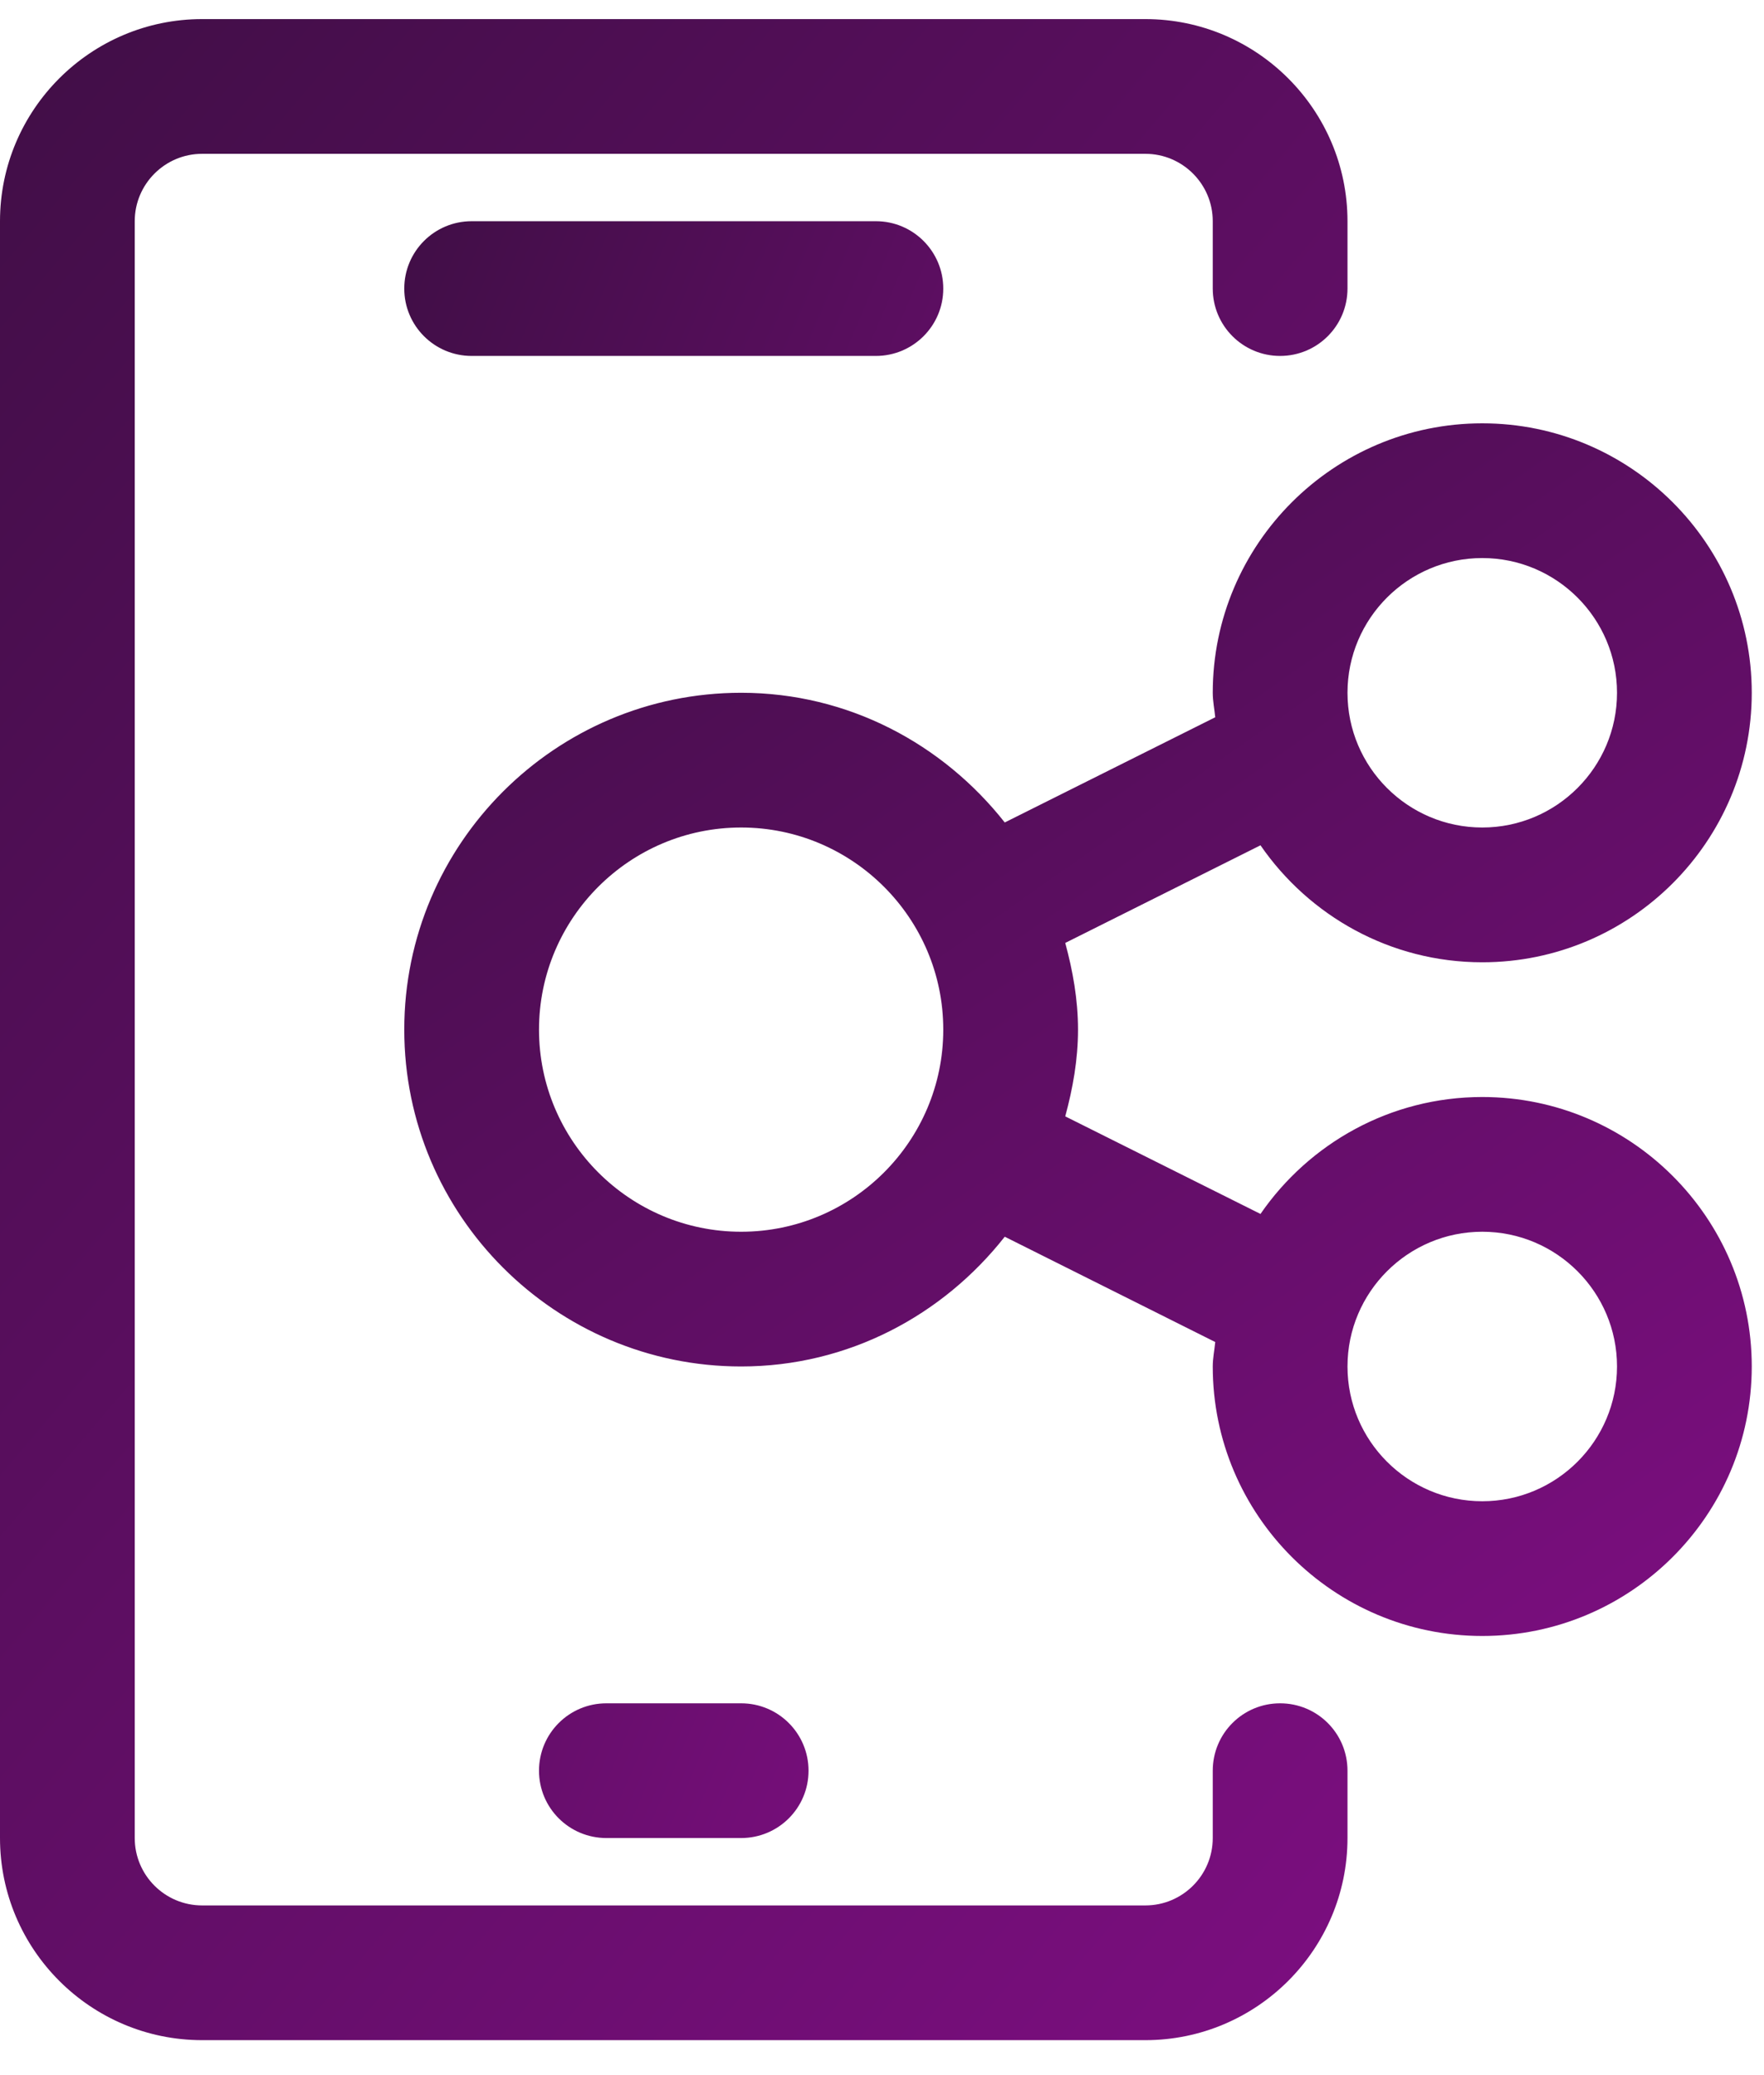 <svg width="34" height="40" viewBox="0 0 34 40" fill="none" xmlns="http://www.w3.org/2000/svg">
<g clip-path="url(#clip0)">
<path fill-rule="evenodd" clip-rule="evenodd" d="M9.091 4.264C8.372 4.264 7.792 4.846 7.792 5.563C7.792 6.279 8.372 6.861 9.091 6.861H16.882C17.6 6.861 18.181 6.279 18.181 5.563C18.181 4.846 17.6 4.264 16.882 4.264H9.091ZM14.285 35.43C15.003 35.43 15.584 34.85 15.584 34.132C15.584 33.414 15.003 32.833 14.285 32.833H11.688C10.97 32.833 10.389 33.413 10.389 34.132C10.389 34.85 10.97 35.43 11.688 35.43H14.285Z" fill="url(#paint0_linear)"/>
<path d="M24.673 32.833C23.955 32.833 23.375 33.413 23.375 34.132V35.43C23.375 36.147 22.793 36.729 22.076 36.729H3.896C3.179 36.729 2.597 36.147 2.597 35.43V4.264C2.597 3.548 3.179 2.965 3.896 2.965H22.076C22.793 2.965 23.375 3.548 23.375 4.264V5.562C23.375 6.279 23.955 6.861 24.673 6.861C25.392 6.861 25.972 6.279 25.972 5.562V4.264C25.972 2.116 24.224 0.368 22.076 0.368H3.896C1.748 0.368 0 2.116 0 4.264V35.43C0 37.578 1.748 39.326 3.896 39.326H22.076C24.224 39.326 25.972 37.578 25.972 35.43V34.132C25.972 33.413 25.392 32.833 24.673 32.833Z" fill="url(#paint1_linear)"/>
<path fill-rule="evenodd" clip-rule="evenodd" d="M28.57 21.146C26.797 21.146 25.232 22.041 24.295 23.4L20.532 21.519C20.677 20.982 20.778 20.429 20.778 19.847C20.778 19.265 20.677 18.712 20.532 18.176L24.295 16.294C25.233 17.654 26.797 18.549 28.57 18.549C31.434 18.549 33.764 16.219 33.764 13.354C33.764 10.49 31.434 8.16 28.57 8.16C25.705 8.16 23.375 10.49 23.375 13.354C23.375 13.517 23.408 13.669 23.423 13.826L19.366 15.854C18.176 14.344 16.352 13.354 14.285 13.354C10.705 13.354 7.792 16.267 7.792 19.847C7.792 23.427 10.705 26.34 14.285 26.34C16.352 26.34 18.176 25.351 19.366 23.839L23.423 25.869C23.408 26.026 23.375 26.179 23.375 26.34C23.375 29.205 25.705 31.535 28.57 31.535C31.434 31.535 33.764 29.205 33.764 26.34C33.764 23.476 31.434 21.146 28.57 21.146ZM28.57 10.757C30.002 10.757 31.167 11.922 31.167 13.354C31.167 14.787 30.002 15.951 28.57 15.951C27.137 15.951 25.972 14.787 25.972 13.354C25.972 11.922 27.137 10.757 28.57 10.757ZM14.285 23.743C12.137 23.743 10.389 21.995 10.389 19.847C10.389 17.699 12.137 15.951 14.285 15.951C16.433 15.951 18.181 17.699 18.181 19.847C18.181 21.995 16.433 23.743 14.285 23.743ZM28.57 28.938C27.137 28.938 25.972 27.773 25.972 26.34C25.972 24.908 27.137 23.743 28.57 23.743C30.002 23.743 31.167 24.908 31.167 26.34C31.167 27.773 30.002 28.938 28.57 28.938Z" fill="url(#paint2_linear)"/>
</g>
<defs>
<linearGradient id="paint0_linear" x1="1.145" y1="11.13" x2="24.328" y2="21.019" gradientUnits="userSpaceOnUse">
<stop stop-color="#370E3D"/>
<stop offset="1" stop-color="#7C0E80"/>
</linearGradient>
<linearGradient id="paint1_linear" x1="-16.618" y1="8.95" x2="23.029" y2="42.775" gradientUnits="userSpaceOnUse">
<stop stop-color="#370E3D"/>
<stop offset="1" stop-color="#7C0E80"/>
</linearGradient>
<linearGradient id="paint2_linear" x1="-8.826" y1="13.309" x2="13.844" y2="45.544" gradientUnits="userSpaceOnUse">
<stop stop-color="#370E3D"/>
<stop offset="1" stop-color="#7C0E80"/>
</linearGradient>
<clipPath id="clip0">
<rect width="33.764" height="38.958" fill="white" transform="translate(0 0.368)"/>
</clipPath>
</defs>
</svg>
